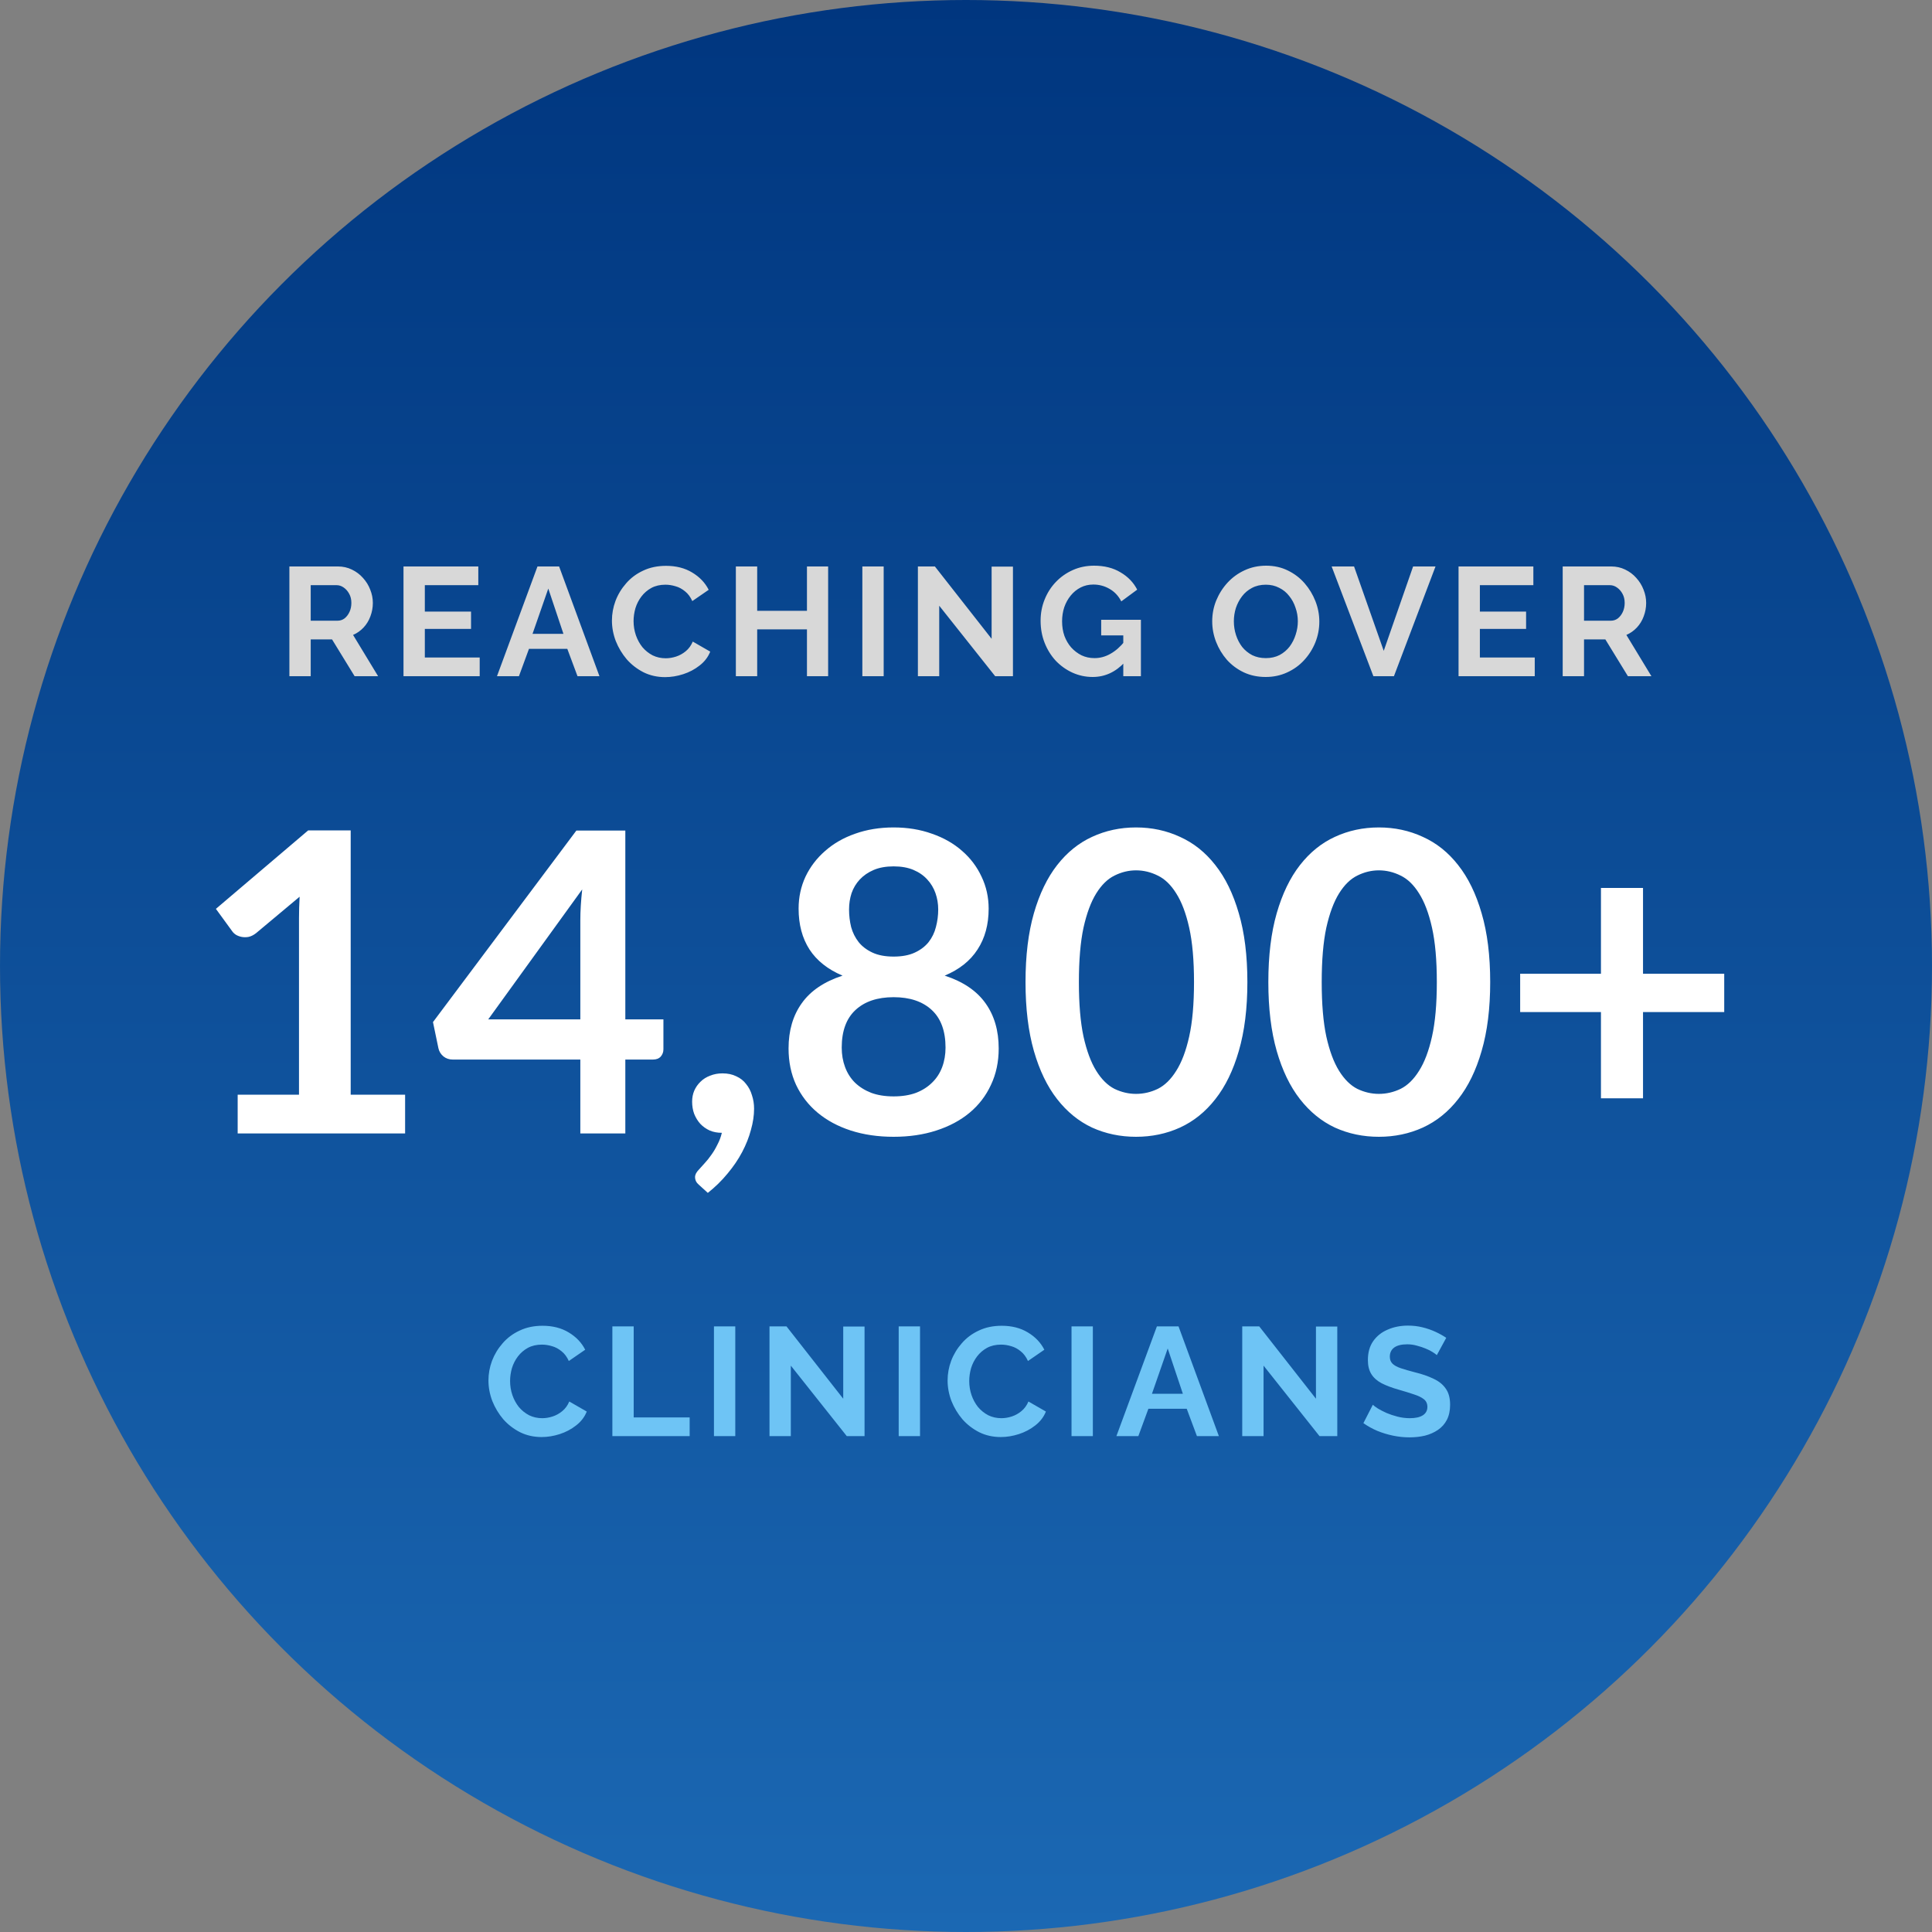 <svg width="300" height="300" viewBox="0 0 300 300" fill="none" xmlns="http://www.w3.org/2000/svg">
<rect x="0" y="0" width="300" height="300" fill="#808080" stroke="none"/>
<circle cx="150" cy="150" r="150" fill="url(#paint0_linear_212_2)"/>
<path d="M75.846 214.36C75.846 213.32 76.03 212.304 76.398 211.312C76.782 210.304 77.334 209.392 78.054 208.576C78.774 207.744 79.654 207.088 80.694 206.608C81.734 206.112 82.918 205.864 84.246 205.864C85.814 205.864 87.166 206.208 88.302 206.896C89.454 207.584 90.31 208.48 90.87 209.584L88.326 211.336C88.038 210.696 87.662 210.192 87.198 209.824C86.734 209.44 86.238 209.176 85.71 209.032C85.182 208.872 84.662 208.792 84.15 208.792C83.318 208.792 82.59 208.96 81.966 209.296C81.358 209.632 80.846 210.072 80.43 210.616C80.014 211.16 79.702 211.768 79.494 212.44C79.302 213.112 79.206 213.784 79.206 214.456C79.206 215.208 79.326 215.936 79.566 216.64C79.806 217.328 80.142 217.944 80.574 218.488C81.022 219.016 81.55 219.44 82.158 219.76C82.782 220.064 83.462 220.216 84.198 220.216C84.726 220.216 85.262 220.128 85.806 219.952C86.35 219.776 86.854 219.496 87.318 219.112C87.782 218.728 88.142 218.232 88.398 217.624L91.11 219.184C90.774 220.032 90.222 220.752 89.454 221.344C88.702 221.936 87.854 222.384 86.91 222.688C85.966 222.992 85.03 223.144 84.102 223.144C82.886 223.144 81.774 222.896 80.766 222.4C79.758 221.888 78.886 221.216 78.15 220.384C77.43 219.536 76.862 218.592 76.446 217.552C76.046 216.496 75.846 215.432 75.846 214.36ZM95.088 223V205.96H98.4V220.096H107.089V223H95.088ZM110.862 223V205.96H114.174V223H110.862ZM122.799 212.056V223H119.487V205.96H122.127L130.935 217.192V205.984H134.247V223H131.487L122.799 212.056ZM139.549 223V205.96H142.861V223H139.549ZM147.142 214.36C147.142 213.32 147.326 212.304 147.694 211.312C148.078 210.304 148.63 209.392 149.35 208.576C150.07 207.744 150.95 207.088 151.99 206.608C153.03 206.112 154.214 205.864 155.542 205.864C157.11 205.864 158.462 206.208 159.598 206.896C160.75 207.584 161.606 208.48 162.166 209.584L159.622 211.336C159.334 210.696 158.958 210.192 158.494 209.824C158.03 209.44 157.534 209.176 157.006 209.032C156.478 208.872 155.958 208.792 155.446 208.792C154.614 208.792 153.886 208.96 153.262 209.296C152.654 209.632 152.142 210.072 151.726 210.616C151.31 211.16 150.998 211.768 150.79 212.44C150.598 213.112 150.502 213.784 150.502 214.456C150.502 215.208 150.622 215.936 150.862 216.64C151.102 217.328 151.438 217.944 151.87 218.488C152.318 219.016 152.846 219.44 153.454 219.76C154.078 220.064 154.758 220.216 155.494 220.216C156.022 220.216 156.558 220.128 157.102 219.952C157.646 219.776 158.15 219.496 158.614 219.112C159.078 218.728 159.438 218.232 159.694 217.624L162.406 219.184C162.07 220.032 161.518 220.752 160.75 221.344C159.998 221.936 159.15 222.384 158.206 222.688C157.262 222.992 156.326 223.144 155.398 223.144C154.182 223.144 153.07 222.896 152.062 222.4C151.054 221.888 150.182 221.216 149.446 220.384C148.726 219.536 148.158 218.592 147.742 217.552C147.342 216.496 147.142 215.432 147.142 214.36ZM166.385 223V205.96H169.697V223H166.385ZM179.642 205.96H183.002L189.266 223H185.858L184.274 218.752H178.322L176.762 223H173.354L179.642 205.96ZM183.674 216.424L181.322 209.392L178.874 216.424H183.674ZM196.205 212.056V223H192.893V205.96H195.533L204.341 217.192V205.984H207.653V223H204.893L196.205 212.056ZM223.108 210.424C222.996 210.312 222.788 210.16 222.484 209.968C222.196 209.776 221.836 209.592 221.404 209.416C220.988 209.24 220.532 209.088 220.036 208.96C219.54 208.816 219.036 208.744 218.524 208.744C217.628 208.744 216.948 208.912 216.484 209.248C216.036 209.584 215.812 210.056 215.812 210.664C215.812 211.128 215.956 211.496 216.244 211.768C216.532 212.04 216.964 212.272 217.54 212.464C218.116 212.656 218.836 212.864 219.7 213.088C220.82 213.36 221.788 213.696 222.604 214.096C223.436 214.48 224.068 214.992 224.5 215.632C224.948 216.256 225.172 217.088 225.172 218.128C225.172 219.04 225.004 219.824 224.668 220.48C224.332 221.12 223.868 221.64 223.276 222.04C222.684 222.44 222.012 222.736 221.26 222.928C220.508 223.104 219.708 223.192 218.86 223.192C218.012 223.192 217.164 223.104 216.316 222.928C215.468 222.752 214.652 222.504 213.868 222.184C213.084 221.848 212.364 221.448 211.708 220.984L213.172 218.128C213.316 218.272 213.572 218.464 213.94 218.704C214.308 218.928 214.756 219.16 215.284 219.4C215.812 219.624 216.388 219.816 217.012 219.976C217.636 220.136 218.268 220.216 218.908 220.216C219.804 220.216 220.484 220.064 220.948 219.76C221.412 219.456 221.644 219.024 221.644 218.464C221.644 217.952 221.46 217.552 221.092 217.264C220.724 216.976 220.212 216.728 219.556 216.52C218.9 216.296 218.124 216.056 217.228 215.8C216.156 215.496 215.26 215.16 214.54 214.792C213.82 214.408 213.284 213.928 212.932 213.352C212.58 212.776 212.404 212.056 212.404 211.192C212.404 210.024 212.676 209.048 213.22 208.264C213.78 207.464 214.532 206.864 215.476 206.464C216.42 206.048 217.468 205.84 218.62 205.84C219.42 205.84 220.172 205.928 220.876 206.104C221.596 206.28 222.268 206.512 222.892 206.8C223.516 207.088 224.076 207.4 224.572 207.736L223.108 210.424Z" fill="#6EC4F5"/>
<path d="M44.936 105V87.96H52.472C53.256 87.96 53.976 88.12 54.632 88.44C55.304 88.76 55.88 89.192 56.36 89.736C56.856 90.28 57.232 90.888 57.488 91.56C57.76 92.232 57.896 92.92 57.896 93.624C57.896 94.344 57.768 95.04 57.512 95.712C57.272 96.368 56.92 96.944 56.456 97.44C55.992 97.936 55.448 98.32 54.824 98.592L58.712 105H55.064L51.56 99.288H48.248V105H44.936ZM48.248 96.384H52.4C52.816 96.384 53.184 96.264 53.504 96.024C53.824 95.768 54.08 95.432 54.272 95.016C54.464 94.6 54.56 94.136 54.56 93.624C54.56 93.08 54.448 92.608 54.224 92.208C54 91.792 53.712 91.464 53.36 91.224C53.024 90.984 52.656 90.864 52.256 90.864H48.248V96.384ZM74.487 102.096V105H62.655V87.96H74.271V90.864H65.967V94.968H73.143V97.656H65.967V102.096H74.487ZM83.459 87.96H86.819L93.083 105H89.675L88.091 100.752H82.139L80.579 105H77.171L83.459 87.96ZM87.491 98.424L85.139 91.392L82.691 98.424H87.491ZM95.021 96.36C95.021 95.32 95.205 94.304 95.573 93.312C95.957 92.304 96.509 91.392 97.229 90.576C97.949 89.744 98.829 89.088 99.869 88.608C100.909 88.112 102.093 87.864 103.421 87.864C104.989 87.864 106.341 88.208 107.477 88.896C108.629 89.584 109.485 90.48 110.045 91.584L107.501 93.336C107.213 92.696 106.837 92.192 106.373 91.824C105.909 91.44 105.413 91.176 104.885 91.032C104.357 90.872 103.837 90.792 103.325 90.792C102.493 90.792 101.765 90.96 101.141 91.296C100.533 91.632 100.021 92.072 99.605 92.616C99.189 93.16 98.877 93.768 98.669 94.44C98.477 95.112 98.381 95.784 98.381 96.456C98.381 97.208 98.501 97.936 98.741 98.64C98.981 99.328 99.317 99.944 99.749 100.488C100.197 101.016 100.725 101.44 101.333 101.76C101.957 102.064 102.637 102.216 103.373 102.216C103.901 102.216 104.437 102.128 104.981 101.952C105.525 101.776 106.029 101.496 106.493 101.112C106.957 100.728 107.317 100.232 107.573 99.624L110.285 101.184C109.949 102.032 109.397 102.752 108.629 103.344C107.877 103.936 107.029 104.384 106.085 104.688C105.141 104.992 104.205 105.144 103.277 105.144C102.061 105.144 100.949 104.896 99.941 104.4C98.933 103.888 98.061 103.216 97.325 102.384C96.605 101.536 96.037 100.592 95.621 99.552C95.221 98.496 95.021 97.432 95.021 96.36ZM128.592 87.96V105H125.304V97.728H117.576V105H114.264V87.96H117.576V94.848H125.304V87.96H128.592ZM133.905 105V87.96H137.217V105H133.905ZM145.842 94.056V105H142.53V87.96H145.17L153.978 99.192V87.984H157.29V105H154.53L145.842 94.056ZM169.672 105.12C168.568 105.12 167.52 104.896 166.528 104.448C165.552 104 164.688 103.384 163.936 102.6C163.2 101.8 162.624 100.872 162.208 99.816C161.792 98.76 161.584 97.616 161.584 96.384C161.584 95.216 161.792 94.12 162.208 93.096C162.624 92.056 163.208 91.144 163.96 90.36C164.712 89.576 165.592 88.96 166.6 88.512C167.608 88.064 168.704 87.84 169.888 87.84C171.488 87.84 172.856 88.184 173.992 88.872C175.144 89.544 176.008 90.44 176.584 91.56L174.112 93.384C173.68 92.536 173.072 91.888 172.288 91.44C171.52 90.992 170.68 90.768 169.768 90.768C169.048 90.768 168.392 90.92 167.8 91.224C167.208 91.528 166.696 91.944 166.264 92.472C165.832 93 165.496 93.608 165.256 94.296C165.032 94.984 164.92 95.712 164.92 96.48C164.92 97.296 165.04 98.048 165.28 98.736C165.536 99.424 165.888 100.024 166.336 100.536C166.8 101.048 167.336 101.456 167.944 101.76C168.552 102.048 169.224 102.192 169.96 102.192C170.824 102.192 171.648 101.968 172.432 101.52C173.232 101.072 173.976 100.416 174.664 99.552V102.816C173.24 104.352 171.576 105.12 169.672 105.12ZM174.424 98.664H170.992V96.24H177.16V105H174.424V98.664ZM196.536 105.12C195.288 105.12 194.152 104.88 193.128 104.4C192.12 103.92 191.248 103.272 190.512 102.456C189.792 101.624 189.232 100.696 188.832 99.672C188.432 98.632 188.232 97.568 188.232 96.48C188.232 95.344 188.44 94.264 188.856 93.24C189.288 92.2 189.872 91.28 190.608 90.48C191.36 89.664 192.24 89.024 193.248 88.56C194.272 88.08 195.392 87.84 196.608 87.84C197.84 87.84 198.96 88.088 199.968 88.584C200.992 89.08 201.864 89.744 202.584 90.576C203.304 91.408 203.864 92.336 204.264 93.36C204.664 94.384 204.864 95.44 204.864 96.528C204.864 97.648 204.656 98.728 204.24 99.768C203.824 100.792 203.24 101.712 202.488 102.528C201.752 103.328 200.872 103.96 199.848 104.424C198.84 104.888 197.736 105.12 196.536 105.12ZM191.592 96.48C191.592 97.216 191.704 97.928 191.928 98.616C192.152 99.304 192.472 99.92 192.888 100.464C193.32 100.992 193.84 101.416 194.448 101.736C195.072 102.04 195.776 102.192 196.56 102.192C197.36 102.192 198.072 102.032 198.696 101.712C199.32 101.376 199.84 100.936 200.256 100.392C200.672 99.832 200.984 99.216 201.192 98.544C201.416 97.856 201.528 97.168 201.528 96.48C201.528 95.744 201.408 95.04 201.168 94.368C200.944 93.68 200.616 93.072 200.184 92.544C199.768 92 199.248 91.576 198.624 91.272C198.016 90.952 197.328 90.792 196.56 90.792C195.744 90.792 195.024 90.96 194.4 91.296C193.792 91.616 193.28 92.048 192.864 92.592C192.448 93.136 192.128 93.744 191.904 94.416C191.696 95.088 191.592 95.776 191.592 96.48ZM210.258 87.96L214.866 101.064L219.426 87.96H222.906L216.45 105H213.258L206.778 87.96H210.258ZM238.315 102.096V105H226.483V87.96H238.099V90.864H229.795V94.968H236.971V97.656H229.795V102.096H238.315ZM242.655 105V87.96H250.191C250.975 87.96 251.695 88.12 252.351 88.44C253.023 88.76 253.599 89.192 254.079 89.736C254.575 90.28 254.951 90.888 255.207 91.56C255.479 92.232 255.615 92.92 255.615 93.624C255.615 94.344 255.487 95.04 255.231 95.712C254.991 96.368 254.639 96.944 254.175 97.44C253.711 97.936 253.167 98.32 252.543 98.592L256.431 105H252.783L249.279 99.288H245.967V105H242.655ZM245.967 96.384H250.119C250.535 96.384 250.903 96.264 251.223 96.024C251.543 95.768 251.799 95.432 251.991 95.016C252.183 94.6 252.279 94.136 252.279 93.624C252.279 93.08 252.167 92.608 251.943 92.208C251.719 91.792 251.431 91.464 251.079 91.224C250.743 90.984 250.375 90.864 249.975 90.864H245.967V96.384Z" fill="#D8D8D8"/>
<path d="M62.905 169.987V176H36.905V169.987H46.428V142.59C46.428 141.507 46.46 140.391 46.525 139.242L39.765 144.897C39.375 145.201 38.985 145.396 38.595 145.482C38.227 145.547 37.869 145.547 37.523 145.482C37.198 145.417 36.905 145.309 36.645 145.157C36.385 144.984 36.19 144.8 36.06 144.605L33.525 141.127L47.858 128.94H54.455V169.987H62.905ZM90.113 158.287V142.915C90.113 141.463 90.21 139.86 90.405 138.105L75.813 158.287H90.113ZM103.015 158.287V162.935C103.015 163.368 102.874 163.747 102.593 164.072C102.311 164.376 101.91 164.527 101.39 164.527H97.1V176H90.113V164.527H70.288C69.746 164.527 69.269 164.365 68.858 164.04C68.446 163.693 68.186 163.271 68.078 162.772L67.233 158.71L89.495 128.972H97.1V158.287H103.015ZM108.513 183.963C108.123 183.638 107.928 183.237 107.928 182.76C107.928 182.587 107.982 182.392 108.09 182.175C108.22 181.958 108.372 181.763 108.545 181.59C108.784 181.33 109.076 181.005 109.423 180.615C109.769 180.247 110.116 179.813 110.463 179.315C110.809 178.838 111.124 178.308 111.405 177.723C111.709 177.159 111.936 176.553 112.088 175.902C111.394 175.902 110.766 175.783 110.203 175.545C109.639 175.285 109.152 174.938 108.74 174.505C108.35 174.072 108.036 173.562 107.798 172.977C107.581 172.392 107.473 171.753 107.473 171.06C107.473 170.453 107.581 169.89 107.798 169.37C108.036 168.828 108.361 168.362 108.773 167.972C109.184 167.561 109.683 167.247 110.268 167.03C110.853 166.792 111.492 166.672 112.185 166.672C113.009 166.672 113.724 166.824 114.33 167.127C114.959 167.409 115.468 167.81 115.858 168.33C116.269 168.828 116.573 169.413 116.768 170.085C116.984 170.735 117.093 171.428 117.093 172.165C117.093 173.205 116.93 174.299 116.605 175.447C116.302 176.596 115.847 177.744 115.24 178.893C114.634 180.041 113.875 181.157 112.965 182.24C112.077 183.323 111.059 184.32 109.91 185.23L108.513 183.963ZM138.762 170.247C140.084 170.247 141.243 170.063 142.24 169.695C143.236 169.305 144.07 168.774 144.742 168.102C145.435 167.431 145.955 166.629 146.302 165.697C146.649 164.766 146.822 163.758 146.822 162.675C146.822 160.097 146.107 158.147 144.677 156.825C143.247 155.503 141.275 154.842 138.762 154.842C136.249 154.842 134.277 155.503 132.847 156.825C131.417 158.147 130.702 160.097 130.702 162.675C130.702 163.758 130.875 164.766 131.222 165.697C131.569 166.629 132.078 167.431 132.75 168.102C133.443 168.774 134.288 169.305 135.285 169.695C136.281 170.063 137.44 170.247 138.762 170.247ZM138.762 134.53C137.57 134.53 136.541 134.714 135.675 135.082C134.808 135.451 134.082 135.949 133.497 136.577C132.934 137.184 132.511 137.888 132.23 138.69C131.97 139.492 131.84 140.337 131.84 141.225C131.84 142.157 131.948 143.067 132.165 143.955C132.403 144.822 132.793 145.602 133.335 146.295C133.876 146.967 134.591 147.508 135.48 147.92C136.368 148.332 137.462 148.537 138.762 148.537C140.062 148.537 141.156 148.332 142.045 147.92C142.933 147.508 143.648 146.967 144.19 146.295C144.731 145.602 145.11 144.822 145.327 143.955C145.565 143.067 145.685 142.157 145.685 141.225C145.685 140.337 145.544 139.492 145.262 138.69C144.98 137.888 144.558 137.184 143.995 136.577C143.431 135.949 142.716 135.451 141.85 135.082C140.983 134.714 139.954 134.53 138.762 134.53ZM146.692 151.495C149.552 152.427 151.665 153.857 153.03 155.785C154.395 157.692 155.077 160.032 155.077 162.805C155.077 164.885 154.676 166.77 153.875 168.46C153.095 170.15 151.99 171.591 150.56 172.782C149.13 173.974 147.407 174.895 145.392 175.545C143.399 176.195 141.189 176.52 138.762 176.52C136.335 176.52 134.115 176.195 132.1 175.545C130.106 174.895 128.395 173.974 126.965 172.782C125.535 171.591 124.419 170.15 123.617 168.46C122.837 166.77 122.447 164.885 122.447 162.805C122.447 160.032 123.13 157.692 124.495 155.785C125.86 153.857 127.972 152.427 130.832 151.495C128.557 150.542 126.845 149.187 125.697 147.432C124.57 145.677 124.007 143.565 124.007 141.095C124.007 139.318 124.365 137.661 125.08 136.122C125.816 134.584 126.835 133.252 128.135 132.125C129.435 130.977 130.984 130.088 132.782 129.46C134.602 128.81 136.595 128.485 138.762 128.485C140.929 128.485 142.911 128.81 144.71 129.46C146.53 130.088 148.09 130.977 149.39 132.125C150.69 133.252 151.697 134.584 152.412 136.122C153.149 137.661 153.517 139.318 153.517 141.095C153.517 143.565 152.943 145.677 151.795 147.432C150.668 149.187 148.967 150.542 146.692 151.495ZM193.692 152.502C193.692 156.597 193.248 160.162 192.36 163.195C191.493 166.207 190.28 168.698 188.72 170.67C187.181 172.642 185.351 174.115 183.227 175.09C181.126 176.043 178.851 176.52 176.402 176.52C173.954 176.52 171.679 176.043 169.577 175.09C167.497 174.115 165.688 172.642 164.15 170.67C162.611 168.698 161.409 166.207 160.542 163.195C159.676 160.162 159.242 156.597 159.242 152.502C159.242 148.386 159.676 144.822 160.542 141.81C161.409 138.798 162.611 136.307 164.15 134.335C165.688 132.363 167.497 130.901 169.577 129.947C171.679 128.972 173.954 128.485 176.402 128.485C178.851 128.485 181.126 128.972 183.227 129.947C185.351 130.901 187.181 132.363 188.72 134.335C190.28 136.307 191.493 138.798 192.36 141.81C193.248 144.822 193.692 148.386 193.692 152.502ZM185.405 152.502C185.405 149.101 185.156 146.284 184.657 144.052C184.159 141.821 183.487 140.044 182.642 138.722C181.819 137.401 180.866 136.48 179.782 135.96C178.699 135.418 177.572 135.147 176.402 135.147C175.254 135.147 174.138 135.418 173.055 135.96C171.993 136.48 171.051 137.401 170.227 138.722C169.404 140.044 168.743 141.821 168.245 144.052C167.768 146.284 167.53 149.101 167.53 152.502C167.53 155.904 167.768 158.721 168.245 160.952C168.743 163.184 169.404 164.961 170.227 166.282C171.051 167.604 171.993 168.536 173.055 169.077C174.138 169.597 175.254 169.857 176.402 169.857C177.572 169.857 178.699 169.597 179.782 169.077C180.866 168.536 181.819 167.604 182.642 166.282C183.487 164.961 184.159 163.184 184.657 160.952C185.156 158.721 185.405 155.904 185.405 152.502ZM231.397 152.502C231.397 156.597 230.953 160.162 230.065 163.195C229.198 166.207 227.985 168.698 226.425 170.67C224.886 172.642 223.056 174.115 220.932 175.09C218.831 176.043 216.556 176.52 214.107 176.52C211.659 176.52 209.384 176.043 207.282 175.09C205.202 174.115 203.393 172.642 201.855 170.67C200.316 168.698 199.114 166.207 198.247 163.195C197.381 160.162 196.947 156.597 196.947 152.502C196.947 148.386 197.381 144.822 198.247 141.81C199.114 138.798 200.316 136.307 201.855 134.335C203.393 132.363 205.202 130.901 207.282 129.947C209.384 128.972 211.659 128.485 214.107 128.485C216.556 128.485 218.831 128.972 220.932 129.947C223.056 130.901 224.886 132.363 226.425 134.335C227.985 136.307 229.198 138.798 230.065 141.81C230.953 144.822 231.397 148.386 231.397 152.502ZM223.11 152.502C223.11 149.101 222.861 146.284 222.362 144.052C221.864 141.821 221.192 140.044 220.347 138.722C219.524 137.401 218.571 136.48 217.487 135.96C216.404 135.418 215.277 135.147 214.107 135.147C212.959 135.147 211.843 135.418 210.76 135.96C209.698 136.48 208.756 137.401 207.932 138.722C207.109 140.044 206.448 141.821 205.95 144.052C205.473 146.284 205.235 149.101 205.235 152.502C205.235 155.904 205.473 158.721 205.95 160.952C206.448 163.184 207.109 164.961 207.932 166.282C208.756 167.604 209.698 168.536 210.76 169.077C211.843 169.597 212.959 169.857 214.107 169.857C215.277 169.857 216.404 169.597 217.487 169.077C218.571 168.536 219.524 167.604 220.347 166.282C221.192 164.961 221.864 163.184 222.362 160.952C222.861 158.721 223.11 155.904 223.11 152.502ZM267.737 157.15H255.127V170.54H248.595V157.15H236.05V151.202H248.595V137.877H255.127V151.202H267.737V157.15Z" fill="white"/>
<defs>
<linearGradient id="paint0_linear_212_2" x1="0" y1="0" x2="0" y2="300" gradientUnits="userSpaceOnUse">
<stop stop-color="#00367F"/>
<stop offset="1" stop-color="#1B68B3"/>
</linearGradient>
</defs>
</svg>

